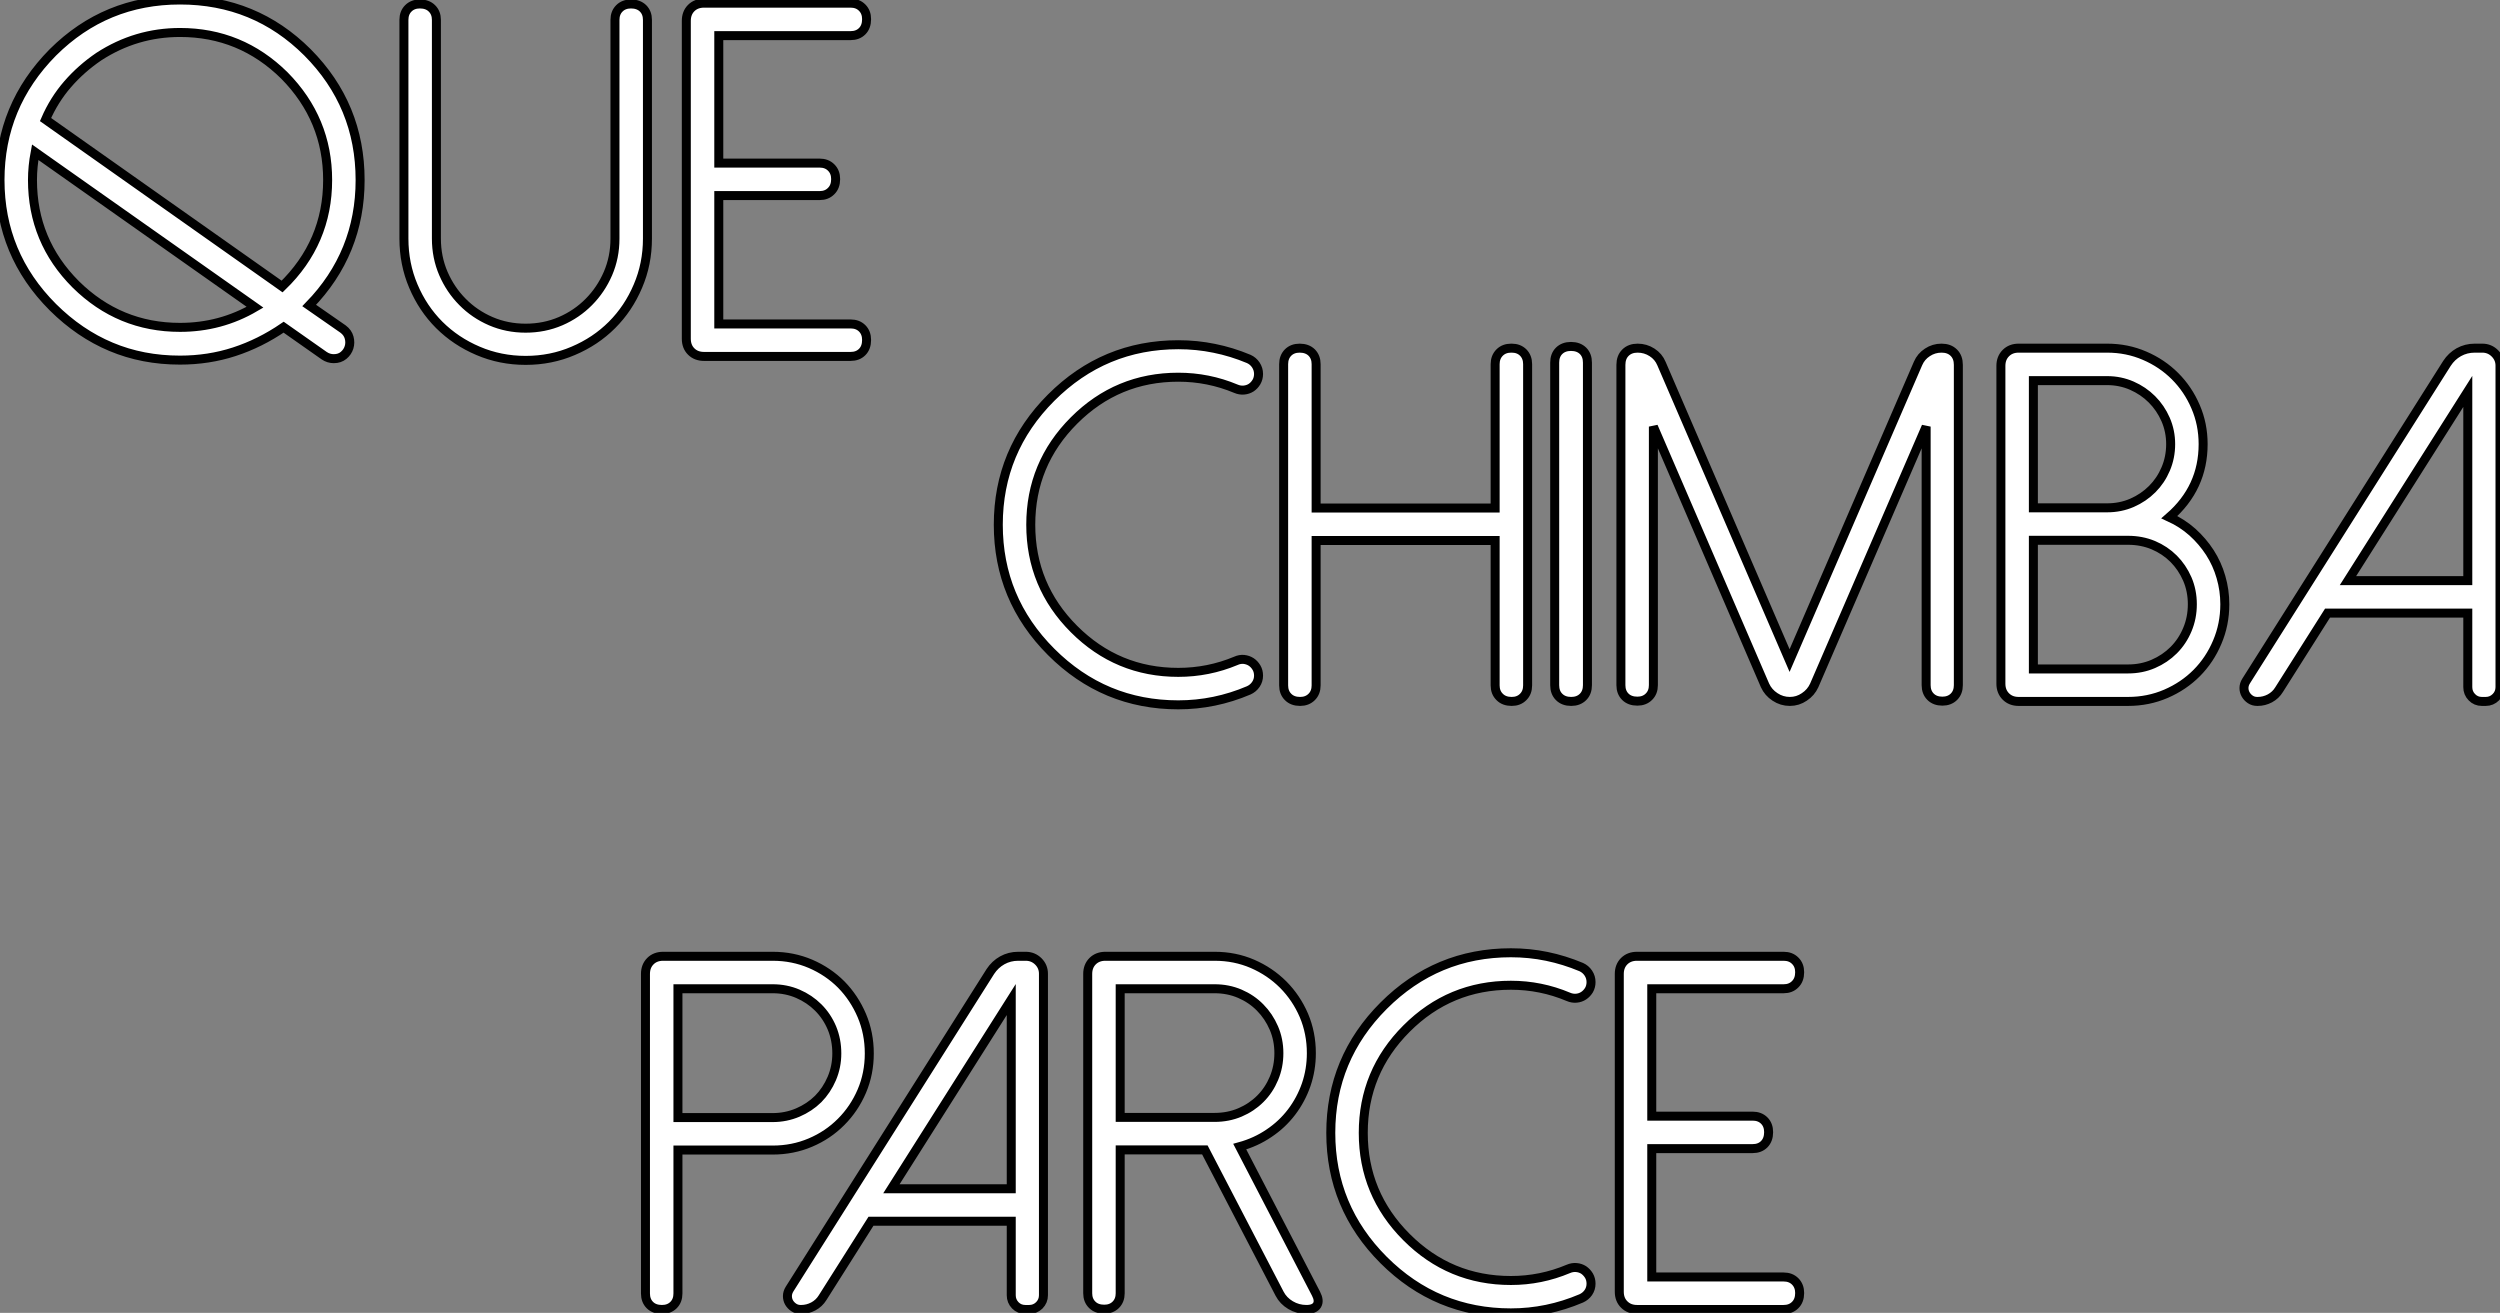 <?xml version="1.0" standalone="no"?>
<svg xmlns="http://www.w3.org/2000/svg" viewBox="0.63 -39.62 277.9 145.94"><rect x="0.63" y="-39.62" width="277.9" height="145.94" fill="#808080" stroke="none"/><path d="M9.05-8.01L9.05-8.01Q13.89-3.23 20.64-3.23L20.64-3.23Q25.16-3.23 28.98-5.47L28.98-5.47L4.54-22.70Q4.24-21.11 4.24-19.61L4.24-19.61Q4.24-12.82 9.05-8.01ZM32.24-31.23L32.24-31.23Q27.40-36.01 20.64-36.01L20.64-36.01Q15.75-36.01 11.62-33.33L11.62-33.33Q9.65-31.99 8.15-30.26Q6.64-28.52 5.69-26.33L5.69-26.33L31.99-7.77Q37.05-12.66 37.05-19.61L37.05-19.61Q37.05-26.36 32.24-31.23ZM36.67-0.08L36.67-0.08L32.16-3.25Q29.53-1.45 26.67-0.52Q23.82 0.41 20.64 0.41L20.64 0.41Q16.49 0.41 12.97-1.07Q9.46-2.54 6.51-5.47L6.51-5.47Q0.63-11.35 0.63-19.61L0.63-19.61Q0.63-27.86 6.51-33.80L6.51-33.80Q12.36-39.62 20.64-39.62L20.64-39.62Q28.98-39.62 34.81-33.80L34.81-33.80Q40.66-27.92 40.66-19.61L40.66-19.61Q40.66-11.48 35-5.66L35-5.66L38.77-3.04Q39.29-2.65 39.44-2.09Q39.59-1.53 39.43-1.01Q39.27-0.49 38.83-0.12Q38.39 0.25 37.73 0.25L37.73 0.25Q37.16 0.25 36.67-0.08ZM45.53-13.10L45.53-37.41Q45.53-38.20 46.02-38.69Q46.51-39.18 47.30-39.18L47.30-39.18Q48.15-39.18 48.64-38.69Q49.14-38.20 49.14-37.41L49.14-37.41L49.14-13.10Q49.14-11.02 49.92-9.21Q50.70-7.41 52.04-6.06Q53.38-4.70 55.18-3.92Q56.98-3.14 59.06-3.14L59.06-3.14Q61.14-3.14 62.95-3.92Q64.75-4.70 66.09-6.06Q67.43-7.41 68.21-9.21Q68.99-11.02 68.99-13.10L68.99-13.10L68.99-37.41Q68.99-38.20 69.48-38.69Q69.97-39.18 70.77-39.18L70.77-39.18Q71.61-39.18 72.11-38.69Q72.60-38.20 72.60-37.41L72.60-37.41L72.60-13.10Q72.60-10.28 71.54-7.81Q70.49-5.33 68.66-3.50Q66.83-1.67 64.35-0.62Q61.88 0.44 59.06 0.44L59.06 0.44Q56.25 0.44 53.77-0.62Q51.30-1.67 49.46-3.50Q47.63-5.33 46.58-7.81Q45.53-10.28 45.53-13.10L45.53-13.10ZM78.89-39.27L95.18-39.27Q95.98-39.27 96.47-38.77Q96.96-38.28 96.96-37.49L96.96-37.49Q96.96-36.64 96.47-36.15Q95.98-35.66 95.18-35.66L95.18-35.66L80.53-35.66L80.53-21.49L91.74-21.49Q92.53-21.49 93.02-21Q93.52-20.51 93.52-19.71L93.52-19.71Q93.52-18.87 93.02-18.38Q92.53-17.88 91.74-17.88L91.74-17.88L80.53-17.88L80.53-3.61L95.18-3.61Q95.98-3.61 96.47-3.12Q96.96-2.63 96.96-1.83L96.96-1.83Q96.96-0.98 96.47-0.49Q95.98 0 95.18 0L95.18 0L78.89 0Q78.01 0 77.46-0.55Q76.92-1.09 76.92-1.97L76.92-1.97L76.92-37.30Q76.92-38.17 77.46-38.72Q78.01-39.27 78.89-39.27L78.89-39.27Z" fill="white" stroke="black" transform="scale(1,1)"/><path d="M120.02 30.31L120.02 30.31Q124.83 35.12 131.61 35.12L131.61 35.12Q134.95 35.12 138.01 33.84L138.01 33.84Q138.45 33.64 138.90 33.68Q139.35 33.73 139.71 33.96Q140.06 34.19 140.30 34.59Q140.53 34.98 140.53 35.48L140.53 35.48Q140.53 36.02 140.23 36.46Q139.93 36.90 139.44 37.12L139.44 37.12Q135.66 38.73 131.61 38.73L131.61 38.73Q123.36 38.73 117.48 32.85L117.48 32.85Q111.60 26.97 111.60 18.71L111.60 18.71Q111.60 10.46 117.48 4.58L117.48 4.58Q123.36-1.30 131.61-1.30L131.61-1.30Q133.67-1.30 135.61-0.90Q137.55-0.51 139.44 0.28L139.44 0.28Q139.93 0.50 140.23 0.95Q140.53 1.41 140.53 1.95L140.53 1.95Q140.53 2.44 140.30 2.84Q140.06 3.24 139.71 3.47Q139.35 3.70 138.90 3.74Q138.45 3.78 138.01 3.59L138.01 3.59Q134.95 2.31 131.61 2.31L131.61 2.31Q124.83 2.31 120.02 7.12L120.02 7.12Q115.21 11.93 115.21 18.71L115.21 18.71Q115.21 25.50 120.02 30.31ZM168.61-0.92L168.67-0.92Q169.46-0.92 169.95-0.43Q170.44 0.07 170.44 0.86L170.44 0.86L170.44 36.57Q170.44 37.36 169.95 37.85Q169.46 38.35 168.67 38.35L168.67 38.35Q167.82 38.35 167.33 37.85Q166.83 37.36 166.83 36.57L166.83 36.57L166.83 20.46L146.93 20.46L146.93 36.57Q146.93 37.36 146.44 37.85Q145.94 38.35 145.15 38.35L145.15 38.35Q144.30 38.35 143.81 37.85Q143.32 37.36 143.32 36.57L143.32 36.57L143.32 0.86Q143.32 0.07 143.81-0.43Q144.30-0.92 145.10-0.92L145.10-0.92Q145.94-0.92 146.44-0.43Q146.93 0.07 146.93 0.86L146.93 0.86L146.93 16.85L166.83 16.85L166.83 0.86Q166.83 0.07 167.33-0.43Q167.82-0.92 168.61-0.92L168.61-0.92ZM173.45 36.54L173.45 0.69Q173.45-0.13 173.94-0.62Q174.44-1.11 175.26-1.11L175.26-1.11Q176.10-1.11 176.60-0.62Q177.09-0.13 177.09 0.69L177.09 0.69L177.09 36.54Q177.09 37.36 176.60 37.85Q176.10 38.35 175.28 38.35L175.28 38.35Q174.44 38.35 173.94 37.85Q173.45 37.36 173.45 36.54L173.45 36.54ZM216.44-0.92L216.46-0.92Q217.31-0.92 217.82-0.41Q218.32 0.09 218.32 0.94L218.32 0.94L218.32 36.54Q218.32 37.34 217.83 37.83Q217.34 38.32 216.54 38.32L216.54 38.32Q215.72 38.32 215.23 37.83Q214.74 37.34 214.74 36.54L214.74 36.54L214.74 7.80L202.30 36.57Q201.94 37.36 201.20 37.85Q200.47 38.35 199.59 38.35L199.59 38.35Q198.69 38.35 197.94 37.85Q197.19 37.36 196.83 36.57L196.83 36.57L184.42 7.80L184.42 36.54Q184.42 37.34 183.92 37.83Q183.43 38.32 182.64 38.32L182.64 38.32Q181.79 38.32 181.30 37.83Q180.81 37.34 180.81 36.54L180.81 36.54L180.81 0.94Q180.81 0.09 181.31-0.41Q181.82-0.92 182.67-0.92L182.67-0.92Q183.54-0.92 184.27-0.45Q184.99 0.01 185.32 0.80L185.32 0.80L199.56 33.81L213.84 0.78Q214.17 0.01 214.88-0.45Q215.59-0.92 216.44-0.92L216.44-0.92ZM226.66 2.69L226.66 16.83L234.86 16.83Q236.34 16.83 237.63 16.27Q238.91 15.71 239.87 14.75Q240.83 13.79 241.37 12.51Q241.92 11.22 241.92 9.75L241.92 9.75Q241.92 8.30 241.36 7.01Q240.80 5.73 239.84 4.77Q238.88 3.81 237.60 3.25Q236.31 2.69 234.86 2.69L234.86 2.69L226.66 2.69ZM226.66 20.44L226.66 34.74L237.19 34.74Q238.69 34.74 239.99 34.18Q241.29 33.62 242.26 32.65Q243.23 31.68 243.78 30.36Q244.33 29.05 244.33 27.55L244.33 27.55Q244.33 26.04 243.77 24.74Q243.20 23.44 242.25 22.49Q241.29 21.53 239.99 20.98Q238.69 20.44 237.19 20.44L237.19 20.44L226.66 20.44ZM237.19 38.35L225.02 38.35Q224.15 38.35 223.60 37.80Q223.05 37.25 223.05 36.38L223.05 36.38L223.05 1.05Q223.05 0.18 223.60-0.37Q224.15-0.92 225.02-0.92L225.02-0.92L234.86-0.92Q237.08-0.92 239.02-0.08Q240.96 0.75 242.41 2.20Q243.86 3.65 244.69 5.59Q245.53 7.53 245.53 9.75L245.53 9.75Q245.53 14.61 241.78 17.87L241.78 17.87Q243.20 18.52 244.34 19.53Q245.47 20.55 246.28 21.80Q247.09 23.06 247.51 24.52Q247.94 25.99 247.94 27.55L247.94 27.55Q247.94 29.79 247.10 31.76Q246.27 33.73 244.82 35.19Q243.37 36.65 241.40 37.50Q239.43 38.35 237.19 38.35L237.19 38.35ZM278.53 1.02L278.53 1.02L278.53 36.76Q278.53 37.42 278.07 37.88Q277.60 38.35 276.95 38.35L276.95 38.35L276.51 38.35Q275.85 38.35 275.40 37.88Q274.95 37.42 274.95 36.76L274.95 36.76L274.95 28.53L259.36 28.53L253.98 37.03Q253.60 37.66 252.95 38.01Q252.31 38.35 251.60 38.35L251.60 38.35L251.54 38.35Q251.11 38.35 250.78 38.13Q250.45 37.91 250.26 37.58Q250.07 37.25 250.07 36.86Q250.07 36.46 250.31 36.08L250.31 36.08L272.63 0.78Q273.15-0.02 273.95-0.47Q274.76-0.92 275.72-0.92L275.72-0.92L276.56-0.92Q277.38-0.92 277.96-0.34Q278.53 0.23 278.53 1.02ZM274.95 3.89L261.63 24.92L274.95 24.92L274.95 3.89Z" fill="white" stroke="black" transform="scale(1,1)"/><path d="M75.99 70.29L75.99 84.61L86.52 84.61Q87.99 84.61 89.31 84.05Q90.62 83.49 91.58 82.54Q92.53 81.58 93.09 80.27Q93.65 78.95 93.65 77.48L93.65 77.48Q93.65 75.97 93.11 74.66Q92.56 73.35 91.59 72.38Q90.62 71.41 89.32 70.85Q88.02 70.29 86.52 70.29L86.52 70.29L75.99 70.29ZM75.99 88.22L75.99 104.16Q75.99 104.96 75.50 105.45Q75.01 105.94 74.21 105.94L74.21 105.94Q73.36 105.94 72.87 105.45Q72.38 104.96 72.38 104.16L72.38 104.16L72.38 68.64Q72.38 67.77 72.93 67.22Q73.47 66.68 74.35 66.68L74.35 66.68L86.52 66.68Q88.76 66.68 90.73 67.52Q92.70 68.37 94.15 69.83Q95.59 71.30 96.43 73.27Q97.26 75.23 97.26 77.48L97.26 77.48Q97.26 79.72 96.43 81.67Q95.59 83.63 94.13 85.09Q92.67 86.56 90.71 87.39Q88.76 88.22 86.52 88.22L86.52 88.22L75.99 88.22ZM116.62 68.62L116.62 68.62L116.62 104.36Q116.62 105.01 116.16 105.48Q115.69 105.94 115.04 105.94L115.04 105.94L114.60 105.94Q113.94 105.94 113.49 105.48Q113.04 105.01 113.04 104.36L113.04 104.36L113.04 96.13L97.45 96.13L92.07 104.63Q91.68 105.26 91.04 105.60Q90.40 105.94 89.69 105.94L89.69 105.94L89.63 105.94Q89.20 105.94 88.87 105.72Q88.54 105.50 88.35 105.18Q88.16 104.85 88.16 104.45Q88.16 104.06 88.40 103.67L88.40 103.67L110.72 68.37Q111.24 67.58 112.04 67.13Q112.85 66.68 113.81 66.68L113.81 66.68L114.65 66.68Q115.47 66.68 116.05 67.25Q116.62 67.82 116.62 68.62ZM113.04 71.49L99.72 92.52L113.04 92.52L113.04 71.49ZM125.15 84.59L135.65 84.59Q137.16 84.59 138.46 84.04Q139.76 83.49 140.73 82.52Q141.70 81.55 142.24 80.25Q142.79 78.95 142.79 77.45L142.79 77.45Q142.79 75.95 142.23 74.65Q141.67 73.35 140.71 72.38Q139.76 71.41 138.46 70.85Q137.16 70.29 135.65 70.29L135.65 70.29L125.15 70.29L125.15 84.59ZM138.44 87.84L146.92 104.19Q147.33 104.98 147.03 105.46Q146.73 105.94 145.85 105.94L145.85 105.94Q144.90 105.94 144.09 105.46Q143.28 104.98 142.87 104.19L142.87 104.19L134.56 88.20L125.15 88.20L125.15 104.14Q125.15 104.93 124.66 105.42Q124.17 105.91 123.38 105.91L123.38 105.91Q122.53 105.91 122.04 105.42Q121.54 104.93 121.54 104.14L121.54 104.14L121.54 68.64Q121.54 67.77 122.09 67.22Q122.64 66.68 123.51 66.68L123.51 66.68L135.65 66.68Q137.90 66.68 139.85 67.52Q141.81 68.37 143.27 69.83Q144.73 71.30 145.57 73.25Q146.40 75.21 146.40 77.45L146.40 77.45Q146.40 79.28 145.83 80.95Q145.25 82.62 144.20 84.00Q143.15 85.38 141.68 86.36Q140.22 87.35 138.44 87.84L138.44 87.84ZM156.98 97.90L156.98 97.90Q161.79 102.72 168.58 102.72L168.58 102.72Q171.91 102.72 174.97 101.43L174.97 101.43Q175.41 101.24 175.86 101.28Q176.31 101.32 176.67 101.55Q177.02 101.79 177.26 102.18Q177.49 102.58 177.49 103.07L177.49 103.07Q177.49 103.62 177.19 104.06Q176.89 104.49 176.40 104.71L176.40 104.71Q172.62 106.32 168.58 106.32L168.58 106.32Q160.32 106.32 154.44 100.45L154.44 100.45Q148.56 94.57 148.56 86.31L148.56 86.31Q148.56 78.05 154.44 72.17L154.44 72.17Q160.32 66.29 168.58 66.29L168.58 66.29Q170.63 66.29 172.57 66.69Q174.51 67.09 176.40 67.88L176.40 67.88Q176.89 68.10 177.19 68.55Q177.49 69.00 177.49 69.55L177.49 69.55Q177.49 70.04 177.26 70.44Q177.02 70.83 176.67 71.06Q176.31 71.30 175.86 71.34Q175.41 71.38 174.97 71.19L174.97 71.19Q171.91 69.90 168.58 69.90L168.58 69.90Q161.79 69.90 156.98 74.72L156.98 74.72Q152.17 79.53 152.17 86.31L152.17 86.31Q152.17 93.09 156.98 97.90ZM182.60 66.68L198.90 66.68Q199.69 66.68 200.18 67.17Q200.68 67.66 200.68 68.45L200.68 68.45Q200.68 69.30 200.18 69.79Q199.69 70.29 198.90 70.29L198.90 70.29L184.24 70.29L184.24 84.45L195.45 84.45Q196.25 84.45 196.74 84.94Q197.23 85.43 197.23 86.23L197.23 86.23Q197.23 87.07 196.74 87.57Q196.25 88.06 195.45 88.06L195.45 88.06L184.24 88.06L184.24 102.33L198.90 102.33Q199.69 102.33 200.18 102.82Q200.68 103.32 200.68 104.11L200.68 104.11Q200.68 104.96 200.18 105.45Q199.69 105.94 198.90 105.94L198.90 105.94L182.60 105.94Q181.73 105.94 181.18 105.39Q180.63 104.85 180.63 103.97L180.63 103.97L180.63 68.64Q180.63 67.77 181.18 67.22Q181.73 66.68 182.60 66.68L182.60 66.68Z" fill="white" stroke="black" transform="scale(1,1)"/></svg>